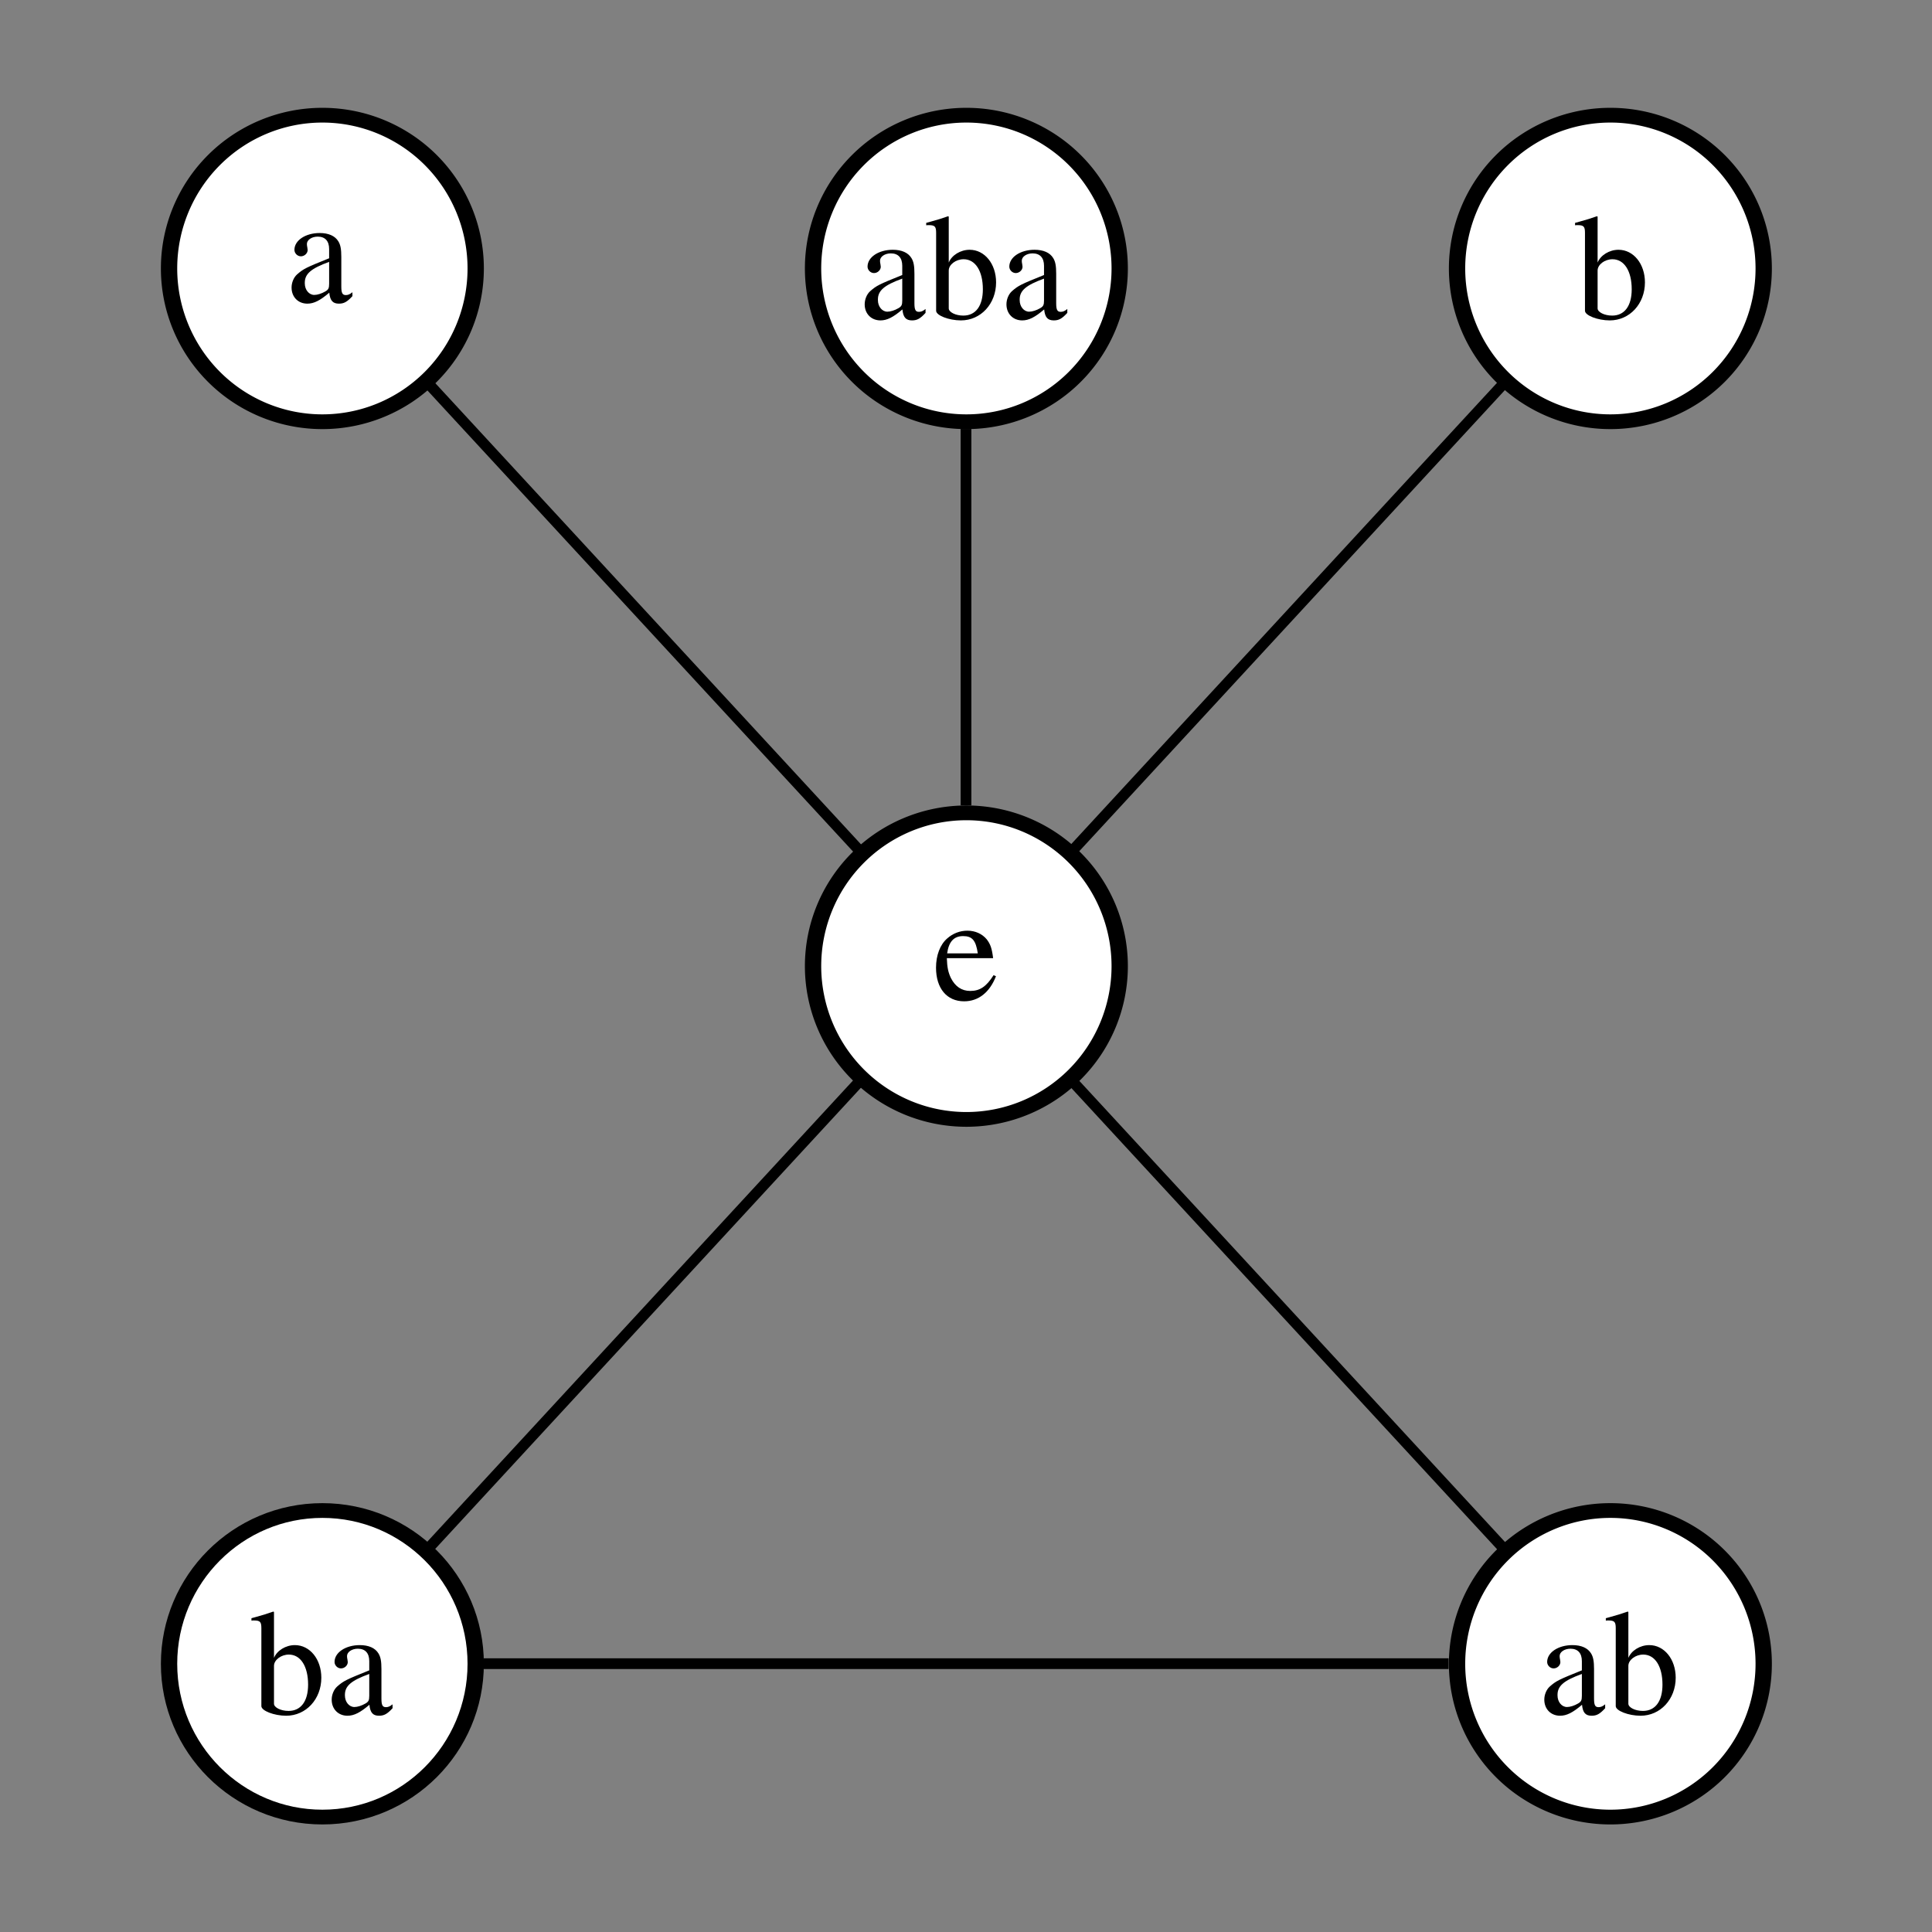 <?xml version="1.0" encoding="UTF-8" standalone="no"?>
<!-- Created with Inkscape (http://www.inkscape.org/) -->
<svg
   xmlns:dc="http://purl.org/dc/elements/1.1/"
   xmlns:cc="http://web.resource.org/cc/"
   xmlns:rdf="http://www.w3.org/1999/02/22-rdf-syntax-ns#"
   xmlns:svg="http://www.w3.org/2000/svg"
   xmlns="http://www.w3.org/2000/svg"
   xmlns:sodipodi="http://sodipodi.sourceforge.net/DTD/sodipodi-0.dtd"
   xmlns:inkscape="http://www.inkscape.org/namespaces/inkscape"
   id="svg1923"
   sodipodi:version="0.32"
   inkscape:version="0.44.1"
   width="180"
   height="180"
   version="1.0"
   sodipodi:docbase="/home/Bart/Desktop"
   sodipodi:docname="Group diagdram D6.svg">
  <rect width="100%" height="100%" fill="#808080" stroke="none"/>
  <defs
     id="defs1926" />
  <sodipodi:namedview
     inkscape:window-height="693"
     inkscape:window-width="1024"
     inkscape:pageshadow="2"
     inkscape:pageopacity="0.0"
     guidetolerance="10.0"
     gridtolerance="10.0"
     objecttolerance="10.0"
     borderopacity="1.0"
     bordercolor="#666666"
     pagecolor="#ffffff"
     id="base"
     inkscape:connector-spacing="0"
     inkscape:zoom="2.6722222"
     inkscape:cx="90"
     inkscape:cy="90"
     inkscape:window-x="0"
     inkscape:window-y="25"
     inkscape:current-layer="svg1923" />
  <path
     sodipodi:type="arc"
     style="opacity:1;color:black;fill:white;fill-opacity:1;fill-rule:nonzero;stroke:black;stroke-width:2;stroke-linecap:butt;stroke-linejoin:miter;marker:none;marker-start:none;marker-mid:none;marker-end:none;stroke-miterlimit:4;stroke-dasharray:none;stroke-dashoffset:0;stroke-opacity:1;visibility:visible;display:inline;overflow:visible"
     id="path1932"
     sodipodi:cx="92.211304"
     sodipodi:cy="100.39312"
     sodipodi:rx="18.796068"
     sodipodi:ry="20.786242"
     d="M 111.007 100.393 A 18.796 20.786 0 1 1  73.415,100.393 A 18.796 20.786 0 1 1  111.007 100.393 z"
     transform="matrix(0.76,0,0,0.687,19.955,21.042)" />
  <path
     sodipodi:type="arc"
     style="opacity:1;color:black;fill:white;fill-opacity:1;fill-rule:nonzero;stroke:black;stroke-width:2;stroke-linecap:butt;stroke-linejoin:miter;marker:none;marker-start:none;marker-mid:none;marker-end:none;stroke-miterlimit:4;stroke-dasharray:none;stroke-dashoffset:0;stroke-opacity:1;visibility:visible;display:inline;overflow:visible"
     id="path2821"
     sodipodi:cx="92.211304"
     sodipodi:cy="100.39312"
     sodipodi:rx="18.796068"
     sodipodi:ry="20.786242"
     d="M 111.007 100.393 A 18.796 20.786 0 1 1  73.415,100.393 A 18.796 20.786 0 1 1  111.007 100.393 z"
     transform="matrix(0.76,0,0,0.687,-40.045,-43.958)" />
  <path
     sodipodi:type="arc"
     style="opacity:1;color:black;fill:white;fill-opacity:1;fill-rule:nonzero;stroke:black;stroke-width:2;stroke-linecap:butt;stroke-linejoin:miter;marker:none;marker-start:none;marker-mid:none;marker-end:none;stroke-miterlimit:4;stroke-dasharray:none;stroke-dashoffset:0;stroke-opacity:1;visibility:visible;display:inline;overflow:visible"
     id="path2823"
     sodipodi:cx="92.211304"
     sodipodi:cy="100.39312"
     sodipodi:rx="18.796068"
     sodipodi:ry="20.786242"
     d="M 111.007 100.393 A 18.796 20.786 0 1 1  73.415,100.393 A 18.796 20.786 0 1 1  111.007 100.393 z"
     transform="matrix(0.76,0,0,0.687,19.955,-43.958)" />
  <path
     sodipodi:type="arc"
     style="opacity:1;color:black;fill:white;fill-opacity:1;fill-rule:nonzero;stroke:black;stroke-width:2;stroke-linecap:butt;stroke-linejoin:miter;marker:none;marker-start:none;marker-mid:none;marker-end:none;stroke-miterlimit:4;stroke-dasharray:none;stroke-dashoffset:0;stroke-opacity:1;visibility:visible;display:inline;overflow:visible"
     id="path2825"
     sodipodi:cx="92.211304"
     sodipodi:cy="100.39312"
     sodipodi:rx="18.796068"
     sodipodi:ry="20.786242"
     d="M 111.007 100.393 A 18.796 20.786 0 1 1  73.415,100.393 A 18.796 20.786 0 1 1  111.007 100.393 z"
     transform="matrix(0.76,0,0,0.687,79.955,-43.958)" />
  <path
     style="color:black;fill:white;fill-opacity:1;fill-rule:nonzero;stroke:black;stroke-width:2;stroke-linecap:butt;stroke-linejoin:miter;stroke-miterlimit:4;stroke-dashoffset:0;stroke-opacity:1;marker:none;marker-start:none;marker-mid:none;marker-end:none;visibility:visible;display:inline;overflow:visible;opacity:1;stroke-dasharray:none"
     d="M 111.007,100.393 C 111.007,111.867 102.587,121.179 92.211,121.179 C 81.836,121.179 73.415,111.867 73.415,100.393 C 73.415,88.919 81.836,79.607 92.211,79.607 C 102.587,79.607 111.007,88.919 111.007,100.393 z "
     id="path2827"
     transform="matrix(0.76,0,0,0.687,-40.045,86.042)" />
  <path
     sodipodi:type="arc"
     style="opacity:1;color:black;fill:white;fill-opacity:1;fill-rule:nonzero;stroke:black;stroke-width:2;stroke-linecap:butt;stroke-linejoin:miter;marker:none;marker-start:none;marker-mid:none;marker-end:none;stroke-miterlimit:4;stroke-dasharray:none;stroke-dashoffset:0;stroke-opacity:1;visibility:visible;display:inline;overflow:visible"
     id="path2829"
     sodipodi:cx="92.211304"
     sodipodi:cy="100.39312"
     sodipodi:rx="18.796068"
     sodipodi:ry="20.786242"
     d="M 111.007 100.393 A 18.796 20.786 0 1 1  73.415,100.393 A 18.796 20.786 0 1 1  111.007 100.393 z"
     transform="matrix(0.76,0,0,0.687,79.955,86.042)" />
  <path
     style="fill:none;fill-opacity:0.75;fill-rule:evenodd;stroke:black;stroke-width:1px;stroke-linecap:butt;stroke-linejoin:miter;stroke-opacity:1"
     d="M 89.064,32.557 L 89.064,32.557"
     id="path4623"
     inkscape:connector-type="polyline" />
  <path
     style="fill:none;fill-opacity:0.75;fill-rule:evenodd;stroke:black;stroke-width:1px;stroke-linecap:butt;stroke-linejoin:miter;stroke-opacity:1"
     d="M 90,75.035 L 90,39.965"
     id="path4643"
     inkscape:connector-type="polyline"
     inkscape:connection-start="#path1932"
     inkscape:connection-end="#path2823" />
  <path
     style="fill:none;fill-opacity:0.75;fill-rule:evenodd;stroke:black;stroke-width:1px;stroke-linecap:butt;stroke-linejoin:miter;stroke-opacity:1"
     d="M 45.037,155 L 134.963,155"
     id="path4654"
     inkscape:connector-type="polyline"
     inkscape:connection-start="#path2827"
     inkscape:connection-end="#path2829" />
  <path
     style="fill:none;fill-opacity:0.75;fill-rule:evenodd;stroke:black;stroke-width:1px;stroke-linecap:butt;stroke-linejoin:miter;stroke-opacity:1"
     d="M 99.71,100.519 L 140.089,144.263"
     id="path4656"
     inkscape:connector-type="polyline"
     inkscape:connection-start="#path1932"
     inkscape:connection-end="#path2829"
     sodipodi:nodetypes="cc" />
  <path
     style="fill:none;fill-opacity:0.75;fill-rule:evenodd;stroke:black;stroke-width:1px;stroke-linecap:butt;stroke-linejoin:miter;stroke-opacity:1"
     d="M 80.146,100.675 L 40.054,144.108"
     id="path4658"
     inkscape:connector-type="polyline"
     inkscape:connection-start="#path1932"
     inkscape:connection-end="#path2827"
     sodipodi:nodetypes="cc" />
  <path
     style="fill:none;fill-opacity:1;fill-rule:evenodd;stroke:black;stroke-width:1px;stroke-linecap:butt;stroke-linejoin:miter;stroke-opacity:1"
     d="M 80.132,79.31 L 39.667,35.473"
     id="path4660"
     inkscape:connector-type="polyline"
     inkscape:connection-start="#path1932"
     inkscape:connection-end="#path2821"
     sodipodi:nodetypes="cc" />
  <path
     style="fill:none;fill-opacity:0.75;fill-rule:evenodd;stroke:black;stroke-width:1px;stroke-linecap:butt;stroke-linejoin:miter;stroke-opacity:1"
     d="M 99.868,79.31 L 140.304,35.504"
     id="path4662"
     inkscape:connector-type="polyline"
     inkscape:connection-start="#path1932"
     inkscape:connection-end="#path2825"
     sodipodi:nodetypes="cc" />
  <path
     style="font-size:14px;font-style:normal;font-weight:normal;fill:black;fill-opacity:1;stroke:none;stroke-width:1px;stroke-linecap:butt;stroke-linejoin:miter;stroke-opacity:1;font-family:Nimbus Roman No9 L"
     d="M 32.835,27.226 C 32.597,27.422 32.429,27.492 32.219,27.492 C 31.897,27.492 31.799,27.296 31.799,26.68 L 31.799,23.95 C 31.799,23.222 31.729,22.816 31.519,22.48 C 31.211,21.976 30.609,21.71 29.783,21.71 C 28.467,21.71 27.431,22.396 27.431,23.278 C 27.431,23.6 27.711,23.88 28.033,23.88 C 28.369,23.88 28.663,23.6 28.663,23.292 C 28.663,23.236 28.649,23.166 28.635,23.068 C 28.607,22.942 28.593,22.83 28.593,22.732 C 28.593,22.354 29.041,22.046 29.601,22.046 C 30.287,22.046 30.665,22.452 30.665,23.208 L 30.665,24.062 C 28.509,24.93 28.271,25.042 27.669,25.574 C 27.361,25.854 27.165,26.33 27.165,26.792 C 27.165,27.674 27.781,28.29 28.635,28.29 C 29.251,28.29 29.825,27.996 30.679,27.268 C 30.749,27.996 31.001,28.29 31.575,28.29 C 32.051,28.29 32.345,28.122 32.835,27.59 L 32.835,27.226 M 30.665,26.428 C 30.665,26.862 30.595,26.988 30.301,27.156 C 29.965,27.352 29.573,27.478 29.279,27.478 C 28.789,27.478 28.397,27.002 28.397,26.4 L 28.397,26.344 C 28.397,25.518 28.971,25.014 30.665,24.398 L 30.665,26.428"
     id="text4664" />
  <path
     style="font-size:14px;font-style:normal;font-variant:normal;font-weight:normal;font-stretch:normal;text-indent:0;text-align:start;text-decoration:none;line-height:normal;letter-spacing:normal;word-spacing:normal;text-transform:none;direction:ltr;block-progression:tb;writing-mode:lr-tb;text-anchor:start;color:black;fill:black;fill-opacity:1;fill-rule:nonzero;stroke:none;stroke-width:1px;stroke-linecap:butt;stroke-linejoin:miter;marker:none;marker-start:none;marker-mid:none;marker-end:none;stroke-miterlimit:4;stroke-dashoffset:0;stroke-opacity:1;visibility:visible;display:inline;overflow:visible;font-family:Nimbus Roman No9 L"
     d="M 86.231,28.787 C 85.993,28.983 85.825,29.053 85.615,29.053 C 85.293,29.053 85.195,28.857 85.195,28.241 L 85.195,25.511 C 85.195,24.783 85.125,24.377 84.915,24.041 C 84.607,23.537 84.005,23.271 83.179,23.271 C 81.863,23.271 80.827,23.957 80.827,24.839 C 80.827,25.161 81.107,25.441 81.429,25.441 C 81.765,25.441 82.059,25.161 82.059,24.853 C 82.059,24.797 82.045,24.727 82.031,24.629 C 82.003,24.503 81.989,24.391 81.989,24.293 C 81.989,23.915 82.437,23.607 82.997,23.607 C 83.683,23.607 84.061,24.013 84.061,24.769 L 84.061,25.623 C 81.905,26.491 81.667,26.603 81.065,27.135 C 80.757,27.415 80.561,27.891 80.561,28.353 C 80.561,29.235 81.177,29.851 82.031,29.851 C 82.647,29.851 83.221,29.557 84.075,28.829 C 84.145,29.557 84.397,29.851 84.971,29.851 C 85.447,29.851 85.741,29.683 86.231,29.151 L 86.231,28.787 M 84.061,27.989 C 84.061,28.423 83.991,28.549 83.697,28.717 C 83.361,28.913 82.969,29.039 82.675,29.039 C 82.185,29.039 81.793,28.563 81.793,27.961 L 81.793,27.905 C 81.793,27.079 82.367,26.575 84.061,25.959 L 84.061,27.989 M 88.393,20.177 L 88.323,20.149 C 87.735,20.359 87.357,20.471 86.699,20.653 L 86.293,20.765 L 86.293,20.989 C 86.377,20.975 86.433,20.975 86.531,20.975 C 87.091,20.975 87.217,21.101 87.217,21.689 L 87.217,28.955 C 87.217,29.389 88.407,29.851 89.527,29.851 C 91.375,29.851 92.803,28.311 92.803,26.309 C 92.803,24.587 91.739,23.271 90.339,23.271 C 89.485,23.271 88.673,23.775 88.393,24.461 L 88.393,20.177 M 88.393,25.203 C 88.393,24.657 89.051,24.153 89.779,24.153 C 90.871,24.153 91.571,25.245 91.571,26.953 C 91.571,28.507 90.899,29.403 89.751,29.403 C 89.023,29.403 88.393,29.081 88.393,28.731 L 88.393,25.203 M 99.439,28.787 C 99.201,28.983 99.033,29.053 98.823,29.053 C 98.501,29.053 98.403,28.857 98.403,28.241 L 98.403,25.511 C 98.403,24.783 98.333,24.377 98.123,24.041 C 97.815,23.537 97.213,23.271 96.387,23.271 C 95.071,23.271 94.035,23.957 94.035,24.839 C 94.035,25.161 94.315,25.441 94.637,25.441 C 94.973,25.441 95.267,25.161 95.267,24.853 C 95.267,24.797 95.253,24.727 95.239,24.629 C 95.211,24.503 95.197,24.391 95.197,24.293 C 95.197,23.915 95.645,23.607 96.205,23.607 C 96.891,23.607 97.269,24.013 97.269,24.769 L 97.269,25.623 C 95.113,26.491 94.875,26.603 94.273,27.135 C 93.965,27.415 93.769,27.891 93.769,28.353 C 93.769,29.235 94.385,29.851 95.239,29.851 C 95.855,29.851 96.429,29.557 97.283,28.829 C 97.353,29.557 97.605,29.851 98.179,29.851 C 98.655,29.851 98.949,29.683 99.439,29.151 L 99.439,28.787 M 97.269,27.989 C 97.269,28.423 97.199,28.549 96.905,28.717 C 96.569,28.913 96.177,29.039 95.883,29.039 C 95.393,29.039 95.001,28.563 95.001,27.961 L 95.001,27.905 C 95.001,27.079 95.575,26.575 97.269,25.959 L 97.269,27.989"
     id="text4668" />
  <path
     style="font-size:14px;font-style:normal;font-variant:normal;font-weight:normal;font-stretch:normal;text-indent:0;text-align:start;text-decoration:none;line-height:normal;letter-spacing:normal;word-spacing:normal;text-transform:none;direction:ltr;block-progression:tb;writing-mode:lr-tb;text-anchor:start;color:black;fill:black;fill-opacity:1;fill-rule:nonzero;stroke:none;stroke-width:1px;stroke-linecap:butt;stroke-linejoin:miter;marker:none;marker-start:none;marker-mid:none;marker-end:none;stroke-miterlimit:4;stroke-dashoffset:0;stroke-opacity:1;visibility:visible;display:inline;overflow:visible;font-family:Nimbus Roman No9 L"
     d="M 92.569,90.854 C 91.897,91.918 91.295,92.324 90.399,92.324 C 89.601,92.324 88.999,91.918 88.593,91.12 C 88.341,90.588 88.243,90.126 88.215,89.272 L 92.527,89.272 C 92.415,88.362 92.275,87.956 91.925,87.508 C 91.505,87.004 90.861,86.71 90.133,86.71 C 89.433,86.71 88.775,86.962 88.243,87.438 C 87.585,88.012 87.207,89.006 87.207,90.154 C 87.207,92.086 88.215,93.29 89.825,93.29 C 91.155,93.29 92.205,92.464 92.793,90.952 L 92.569,90.854 M 88.243,88.824 C 88.397,87.732 88.873,87.214 89.727,87.214 C 90.581,87.214 90.917,87.606 91.099,88.824 L 88.243,88.824"
     id="text4672" />
  <path
     style="font-size:14px;font-style:normal;font-variant:normal;font-weight:normal;font-stretch:normal;text-indent:0;text-align:start;text-decoration:none;line-height:normal;letter-spacing:normal;word-spacing:normal;text-transform:none;direction:ltr;block-progression:tb;writing-mode:lr-tb;text-anchor:start;color:black;fill:black;fill-opacity:1;fill-rule:nonzero;stroke:none;stroke-width:1px;stroke-linecap:butt;stroke-linejoin:miter;marker:none;marker-start:none;marker-mid:none;marker-end:none;stroke-miterlimit:4;stroke-dashoffset:0;stroke-opacity:1;visibility:visible;display:inline;overflow:visible;font-family:Nimbus Roman No9 L"
     d="M 25.527,150.177 L 25.457,150.149 C 24.869,150.359 24.491,150.471 23.833,150.653 L 23.427,150.765 L 23.427,150.989 C 23.511,150.975 23.567,150.975 23.665,150.975 C 24.225,150.975 24.351,151.101 24.351,151.689 L 24.351,158.955 C 24.351,159.389 25.541,159.851 26.661,159.851 C 28.509,159.851 29.937,158.311 29.937,156.309 C 29.937,154.587 28.873,153.271 27.473,153.271 C 26.619,153.271 25.807,153.775 25.527,154.461 L 25.527,150.177 M 25.527,155.203 C 25.527,154.657 26.185,154.153 26.913,154.153 C 28.005,154.153 28.705,155.245 28.705,156.953 C 28.705,158.507 28.033,159.403 26.885,159.403 C 26.157,159.403 25.527,159.081 25.527,158.731 L 25.527,155.203 M 36.573,158.787 C 36.335,158.983 36.167,159.053 35.957,159.053 C 35.635,159.053 35.537,158.857 35.537,158.241 L 35.537,155.511 C 35.537,154.783 35.467,154.377 35.257,154.041 C 34.949,153.537 34.347,153.271 33.521,153.271 C 32.205,153.271 31.169,153.957 31.169,154.839 C 31.169,155.161 31.449,155.441 31.771,155.441 C 32.107,155.441 32.401,155.161 32.401,154.853 C 32.401,154.797 32.387,154.727 32.373,154.629 C 32.345,154.503 32.331,154.391 32.331,154.293 C 32.331,153.915 32.779,153.607 33.339,153.607 C 34.025,153.607 34.403,154.013 34.403,154.769 L 34.403,155.623 C 32.247,156.491 32.009,156.603 31.407,157.135 C 31.099,157.415 30.903,157.891 30.903,158.353 C 30.903,159.235 31.519,159.851 32.373,159.851 C 32.989,159.851 33.563,159.557 34.417,158.829 C 34.487,159.557 34.739,159.851 35.313,159.851 C 35.789,159.851 36.083,159.683 36.573,159.151 L 36.573,158.787 M 34.403,157.989 C 34.403,158.423 34.333,158.549 34.039,158.717 C 33.703,158.913 33.311,159.039 33.017,159.039 C 32.527,159.039 32.135,158.563 32.135,157.961 L 32.135,157.905 C 32.135,157.079 32.709,156.575 34.403,155.959 L 34.403,157.989"
     id="text4676" />
  <path
     style="font-size:14px;font-style:normal;font-variant:normal;font-weight:normal;font-stretch:normal;text-indent:0;text-align:start;text-decoration:none;line-height:normal;letter-spacing:normal;word-spacing:normal;text-transform:none;direction:ltr;block-progression:tb;writing-mode:lr-tb;text-anchor:start;color:black;fill:black;fill-opacity:1;fill-rule:nonzero;stroke:none;stroke-width:1px;stroke-linecap:butt;stroke-linejoin:miter;marker:none;marker-start:none;marker-mid:none;marker-end:none;stroke-miterlimit:4;stroke-dashoffset:0;stroke-opacity:1;visibility:visible;display:inline;overflow:visible;font-family:Nimbus Roman No9 L"
     d="M 149.549,158.787 C 149.311,158.983 149.143,159.053 148.933,159.053 C 148.611,159.053 148.513,158.857 148.513,158.241 L 148.513,155.511 C 148.513,154.783 148.443,154.377 148.233,154.041 C 147.925,153.537 147.323,153.271 146.497,153.271 C 145.181,153.271 144.145,153.957 144.145,154.839 C 144.145,155.161 144.425,155.441 144.747,155.441 C 145.083,155.441 145.377,155.161 145.377,154.853 C 145.377,154.797 145.363,154.727 145.349,154.629 C 145.321,154.503 145.307,154.391 145.307,154.293 C 145.307,153.915 145.755,153.607 146.315,153.607 C 147.001,153.607 147.379,154.013 147.379,154.769 L 147.379,155.623 C 145.223,156.491 144.985,156.603 144.383,157.135 C 144.075,157.415 143.879,157.891 143.879,158.353 C 143.879,159.235 144.495,159.851 145.349,159.851 C 145.965,159.851 146.539,159.557 147.393,158.829 C 147.463,159.557 147.715,159.851 148.289,159.851 C 148.765,159.851 149.059,159.683 149.549,159.151 L 149.549,158.787 M 147.379,157.989 C 147.379,158.423 147.309,158.549 147.015,158.717 C 146.679,158.913 146.287,159.039 145.993,159.039 C 145.503,159.039 145.111,158.563 145.111,157.961 L 145.111,157.905 C 145.111,157.079 145.685,156.575 147.379,155.959 L 147.379,157.989 M 151.711,150.177 L 151.641,150.149 C 151.053,150.359 150.675,150.471 150.017,150.653 L 149.611,150.765 L 149.611,150.989 C 149.695,150.975 149.751,150.975 149.849,150.975 C 150.409,150.975 150.535,151.101 150.535,151.689 L 150.535,158.955 C 150.535,159.389 151.725,159.851 152.845,159.851 C 154.693,159.851 156.121,158.311 156.121,156.309 C 156.121,154.587 155.057,153.271 153.657,153.271 C 152.803,153.271 151.991,153.775 151.711,154.461 L 151.711,150.177 M 151.711,155.203 C 151.711,154.657 152.369,154.153 153.097,154.153 C 154.189,154.153 154.889,155.245 154.889,156.953 C 154.889,158.507 154.217,159.403 153.069,159.403 C 152.341,159.403 151.711,159.081 151.711,158.731 L 151.711,155.203"
     id="text4680" />
  <path
     style="font-size:14px;font-style:normal;font-variant:normal;font-weight:normal;font-stretch:normal;text-indent:0;text-align:start;text-decoration:none;line-height:normal;letter-spacing:normal;word-spacing:normal;text-transform:none;direction:ltr;block-progression:tb;writing-mode:lr-tb;text-anchor:start;color:black;fill:black;fill-opacity:1;fill-rule:nonzero;stroke:none;stroke-width:1px;stroke-linecap:butt;stroke-linejoin:miter;marker:none;marker-start:none;marker-mid:none;marker-end:none;stroke-miterlimit:4;stroke-dashoffset:0;stroke-opacity:1;visibility:visible;display:inline;overflow:visible;font-family:Nimbus Roman No9 L"
     d="M 148.845,20.177 L 148.775,20.149 C 148.187,20.359 147.809,20.471 147.151,20.653 L 146.745,20.765 L 146.745,20.989 C 146.829,20.975 146.885,20.975 146.983,20.975 C 147.543,20.975 147.669,21.101 147.669,21.689 L 147.669,28.955 C 147.669,29.389 148.859,29.851 149.979,29.851 C 151.827,29.851 153.255,28.311 153.255,26.309 C 153.255,24.587 152.191,23.271 150.791,23.271 C 149.937,23.271 149.125,23.775 148.845,24.461 L 148.845,20.177 M 148.845,25.203 C 148.845,24.657 149.503,24.153 150.231,24.153 C 151.323,24.153 152.023,25.245 152.023,26.953 C 152.023,28.507 151.351,29.403 150.203,29.403 C 149.475,29.403 148.845,29.081 148.845,28.731 L 148.845,25.203"
     id="text4684" />
</svg>
